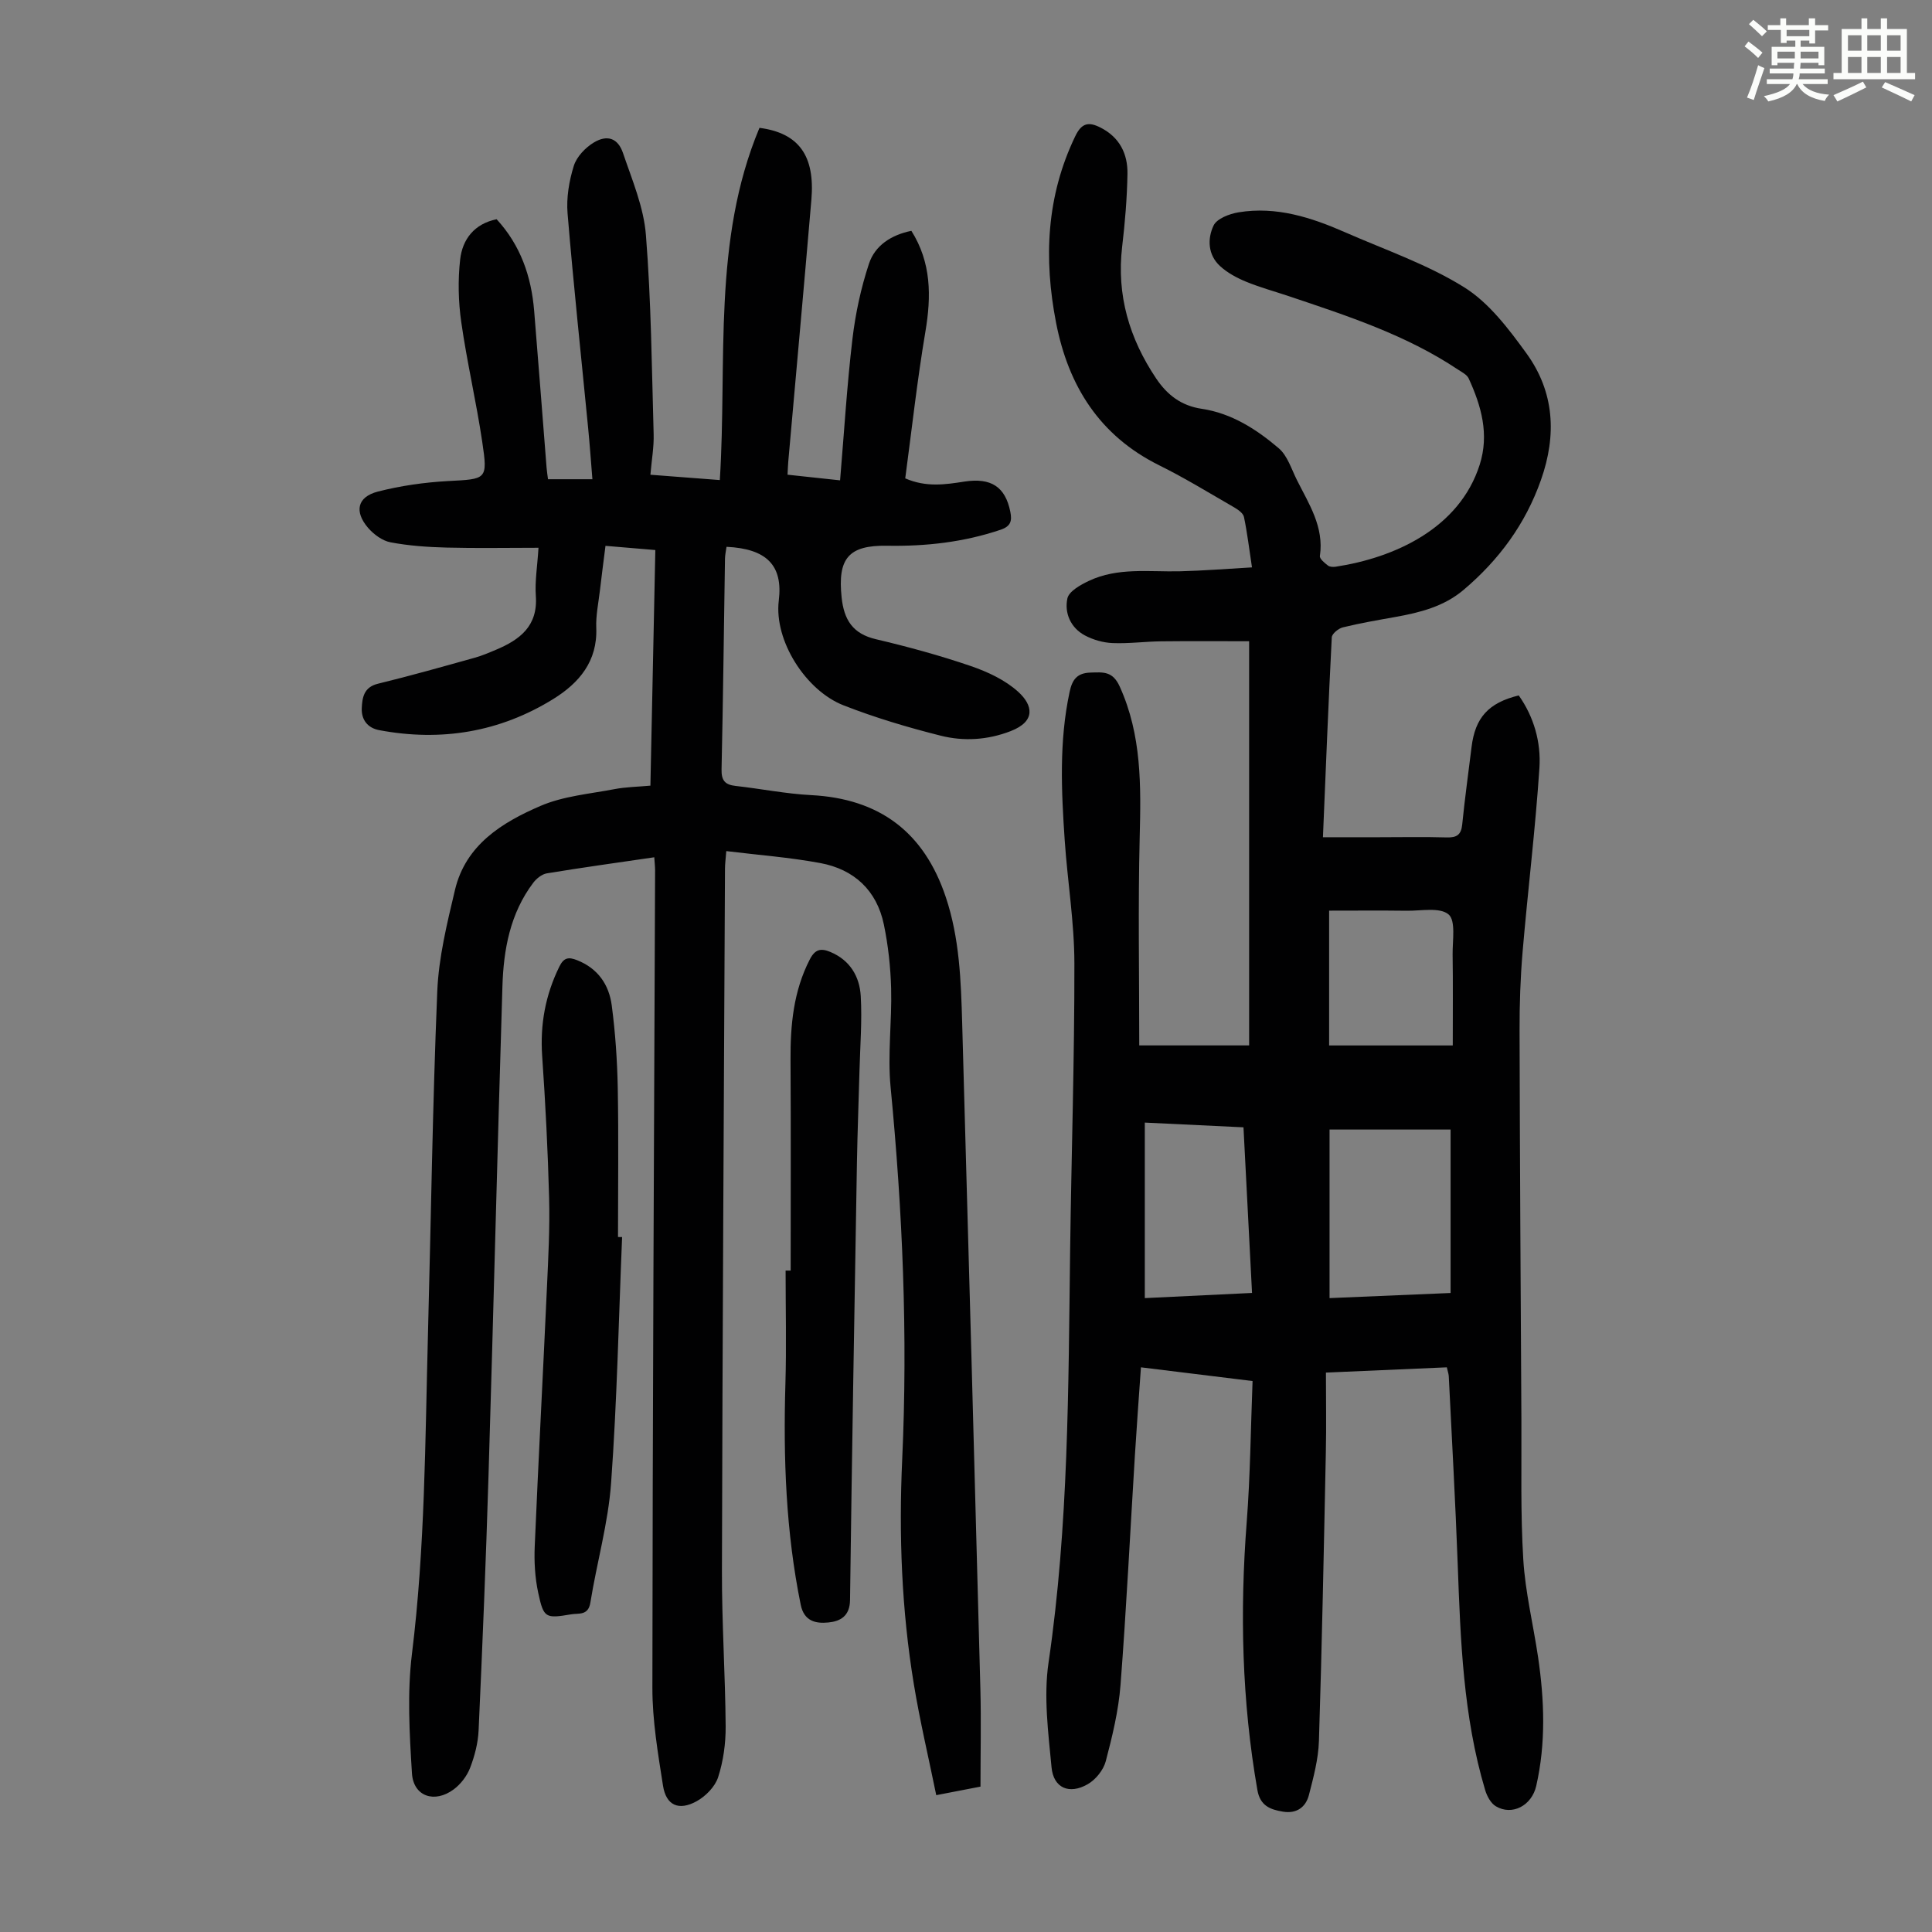 <svg enable-background="new 0 0 400 400" viewBox="0 0 400 400" xmlns="http://www.w3.org/2000/svg"><rect x="0" y="0" width="400" height="400" fill="#808080" stroke="none"/><path d="m361.2 9.6.8-1c.9.7 1.9 1.4 2.9 2.3l-.9 1.1c-1-1-2-1.8-2.8-2.4zm.5 10.6c.9-2.1 1.6-4.3 2.3-6.7.4.2.8.4 1.3.6-.7 2.1-1.5 4.3-2.2 6.6zm.4-15.2.9-.9c1 .8 2 1.6 2.8 2.4l-1 1c-.9-.9-1.8-1.7-2.7-2.5zm12.5-1.2h1.2v1.4h2.7v1.1h-2.7v2.7h-1.2v-.6h-1.8v1.3h4.9v3.8h-1.2v-.5h-3.7c0 .4-.1.9-.1 1.2h5.1v1h-5.2c0 .5-.1.9-.2 1.2h6v1h-5.2c1.1 1.3 2.9 2 5.5 2.2-.4.4-.7.8-.9 1.3-2.9-.5-4.8-1.6-5.7-3.5h-.1c-.8 1.7-2.7 2.9-5.9 3.6-.2-.4-.6-.8-.9-1.1 2.8-.6 4.6-1.4 5.4-2.5h-4.8v-1h5.3c.1-.3.2-.7.2-1.2h-4.9v-1h5c0-.4 0-.8.1-1.2h-3.5v.5h-1.2v-3.8h4.9v-1.3h-1.8v.5h-1.2v-2.7h-2.7v-1h2.6v-1.4h1.2v1.4h4.7v-1.4zm-6.6 8.3h3.6c0-.4 0-.9 0-1.4h-3.6zm1.9-4.6h4.7v-1.3h-4.7zm6.6 3.2h-3.7v1.4h3.7z" fill="#fbfcfa"/><path d="m385.3 3.8h1.3v2.2h2.8v-2.2h1.3v2.2h4.1v9.1h1.7v1.3h-16.9v-1.3h1.7v-9.1h4.1v-2.2zm.4 13.1.7 1.2c-1.8.9-3.8 1.9-6 2.9-.2-.4-.5-.8-.8-1.3 2.3-1 4.3-1.9 6.1-2.8zm-3.1-6.4h2.8v-3.2h-2.8zm0 4.6h2.8v-3.3h-2.8zm4-4.6h2.8v-3.2h-2.8zm0 4.6h2.8v-3.3h-2.8zm3.7 1.9c2.1.9 4.1 1.8 6.1 2.7l-.7 1.3c-2.2-1.1-4.2-2-6.1-2.9zm3.2-9.7h-2.8v3.2h2.8zm-2.8 7.8h2.8v-3.3h-2.8z" fill="#fbfcfa"/><g fill="#010102"><path d="m135.46 177.49c-7.67 1.12-14.97 2.13-22.25 3.33-1.02.17-2.14 1.07-2.8 1.94-4.8 6.35-6.16 13.84-6.39 21.5-1.04 33.66-1.85 67.34-2.87 101-.53 17.67-1.26 35.34-2.06 53-.12 2.63-.82 5.32-1.77 7.78-.65 1.68-1.94 3.36-3.38 4.43-3.98 2.95-8.35 1.47-8.65-3.33-.51-8.22-1-16.6 0-24.73 2.71-21.94 2.73-43.97 3.31-65.99.63-23.71.95-47.44 1.93-71.14.29-7.06 2.03-14.11 3.67-21.04 2.22-9.34 9.76-13.97 17.72-17.39 4.72-2.03 10.13-2.48 15.26-3.46 2.38-.46 4.84-.49 7.48-.73.34-16.33.68-32.41 1.02-48.78-3.47-.29-6.65-.56-10.32-.87-.4 3.19-.81 6.24-1.16 9.29-.3 2.56-.85 5.13-.75 7.67.28 6.95-3.56 11.44-8.88 14.74-11.11 6.88-23.23 8.87-36.06 6.46-2.44-.46-3.71-2.2-3.61-4.55.1-2.19.42-4.35 3.34-5.06 6.73-1.64 13.4-3.53 20.07-5.39 1.5-.42 2.95-1.04 4.39-1.65 4.93-2.07 8.68-4.9 8.24-11.12-.22-3.07.32-6.2.55-9.99-6.58 0-12.81.12-19.03-.04-3.88-.1-7.8-.37-11.61-1.09-1.69-.32-3.47-1.64-4.64-2.99-2.91-3.39-2.23-6.42 2.01-7.51 4.71-1.21 9.63-1.91 14.5-2.18 8.06-.43 8.29-.24 7.12-8.14-1.23-8.29-3.16-16.47-4.34-24.76-.61-4.26-.71-8.71-.23-12.98.48-4.21 2.96-7.39 7.55-8.33 4.98 5.41 7.18 11.86 7.77 18.94.89 10.82 1.71 21.64 2.57 32.46.06.76.18 1.51.3 2.43h9.19c-.29-3.59-.54-7.09-.88-10.59-1.44-14.81-3.03-29.6-4.26-44.43-.27-3.25.31-6.73 1.29-9.86.59-1.89 2.4-3.79 4.17-4.85 2.78-1.66 4.97-.87 6.01 2.18 1.89 5.57 4.3 11.23 4.75 16.98 1.09 13.7 1.21 27.48 1.6 41.23.08 2.65-.41 5.31-.67 8.41 4.87.37 9.49.73 14.37 1.1 1.55-24.55-1.59-49.54 8.21-72.92 8.19 1.07 11.52 5.81 10.75 14.87-1.54 18.05-3.18 36.1-4.78 54.15-.07.77-.09 1.54-.16 2.79 3.45.37 6.81.73 10.88 1.17.84-9.96 1.42-19.65 2.56-29.28.62-5.26 1.76-10.54 3.42-15.57 1.24-3.75 4.56-5.95 8.78-6.81 4.13 6.55 4.15 13.51 2.9 20.9-1.69 10.01-2.8 20.13-4.17 30.35 4.34 1.89 8.29 1.28 12.23.67 5.57-.86 8.5 1.09 9.53 6.27.37 1.87.1 2.99-2.05 3.71-7.63 2.57-15.44 3.44-23.45 3.3-8.05-.14-10.28 2.67-9.43 10.71.49 4.61 2.28 7.51 7.09 8.64 6.63 1.56 13.23 3.36 19.66 5.56 3.5 1.2 7.14 2.9 9.83 5.35 2.97 2.71 3.72 6.06-1.58 8.12-4.78 1.85-9.72 2.15-14.51.94-6.8-1.71-13.58-3.73-20.1-6.28-7.8-3.05-14.42-13.39-13.4-21.7.89-7.28-2.51-10.72-10.82-11.12-.11.8-.3 1.62-.32 2.45-.23 14.55-.39 29.09-.71 43.64-.05 2.31.73 3.18 2.92 3.42 5.21.58 10.4 1.63 15.62 1.9 14.14.73 23.37 7.63 27.88 21.1 2.86 8.52 3.15 17.35 3.4 26.17 1.3 45.97 2.55 91.94 3.77 137.91.17 6.58.02 13.17.02 20.1-2.6.5-5.52 1.07-9.16 1.77-1.58-7.76-3.38-15.32-4.64-22.98-2.54-15.4-3.12-30.92-2.41-46.51 1.18-25.76.08-51.44-2.4-77.1-.65-6.74.29-13.62.11-20.43-.12-4.43-.61-8.92-1.51-13.26-1.47-7.05-6.16-11.4-13.14-12.7-6.32-1.18-12.78-1.66-19.48-2.48-.13 1.71-.27 2.67-.27 3.63-.23 48.46-.52 96.92-.63 145.38-.03 10.74.69 21.47.77 32.21.02 3.52-.48 7.19-1.56 10.52-.64 1.98-2.6 3.97-4.49 5-3.69 2.01-6.28.82-6.92-3.23-1.05-6.71-2.21-13.51-2.2-20.27.04-56.41.34-112.81.56-169.22 0-.78-.09-1.55-.17-2.74z"/><path d="m299.55 283.09c-8.1.35-16.1.7-25.03 1.09 0 5.67.1 11.11-.02 16.55-.41 19.91-.8 39.83-1.43 59.74-.12 3.74-1.13 7.5-2.07 11.16-.65 2.53-2.55 3.91-5.34 3.46-2.64-.43-4.76-1.19-5.33-4.48-3.22-18.41-3.65-36.89-2.21-55.5.74-9.58.82-19.2 1.21-29.18-7.84-.96-15.33-1.88-23.11-2.84-.43 6.18-.88 12.19-1.25 18.2-.98 15.86-1.76 31.73-2.98 47.58-.41 5.31-1.69 10.59-3.05 15.76-.48 1.83-2.09 3.83-3.74 4.77-3.82 2.2-7.09.8-7.49-3.5-.68-7.2-1.66-14.63-.62-21.69 4.16-28.35 4.1-56.86 4.47-85.37.26-19.8.91-39.61.88-59.41-.01-8.47-1.42-16.93-2-25.41-.7-10.28-1.18-20.56 1.01-30.76.53-2.49 1.48-3.92 4.31-4.01 2.65-.08 4.61-.33 6.07 2.9 4.57 10.08 4.4 20.56 4.13 31.25-.35 14.17-.09 28.35-.09 43.04h22.75c0-27.64 0-55.47 0-83.68-5.85 0-12.04-.05-18.23.02-3.35.04-6.71.5-10.05.36-1.94-.08-4.01-.67-5.72-1.58-2.96-1.58-4.27-4.63-3.63-7.66.32-1.48 2.71-2.81 4.44-3.63 6.01-2.85 12.49-1.84 18.83-1.99 4.87-.12 9.74-.51 14.95-.81-.59-3.87-.98-7.18-1.66-10.43-.16-.78-1.21-1.52-2.02-1.99-5.13-2.96-10.2-6.07-15.5-8.7-12.36-6.12-18.83-16.42-21.38-29.52-2.58-13.26-2.02-26.23 3.99-38.67 1.32-2.74 2.79-2.98 5.22-1.74 3.97 2.02 5.64 5.45 5.57 9.6-.09 5.02-.51 10.06-1.1 15.05-1.18 10.05 1.49 19.02 7.05 27.3 2.3 3.42 5.2 5.64 9.43 6.27 6.17.92 11.32 4.23 15.92 8.15 1.82 1.54 2.64 4.31 3.78 6.59 2.48 4.95 5.65 9.7 4.76 15.73-.09.58.98 1.45 1.67 1.98.38.3 1.09.32 1.62.24 12.05-1.84 25.58-7.86 29.8-21.13 2-6.3.33-12.15-2.28-17.84-.37-.8-1.44-1.33-2.26-1.87-10.73-7.16-22.87-11.1-34.95-15.16-2.97-1-6-1.82-8.89-3.01-1.92-.79-3.87-1.84-5.39-3.24-2.53-2.32-2.63-5.67-1.33-8.39.68-1.43 3.28-2.42 5.16-2.73 7.81-1.29 15.06 1.05 22.09 4.14 8.29 3.64 17.01 6.62 24.62 11.37 5.17 3.22 9.24 8.64 12.92 13.71 5.77 7.97 6.28 16.88 2.99 26.19-3.22 9.14-8.7 16.56-16.01 22.75-4.08 3.46-9.05 4.71-14.15 5.62-3.63.65-7.28 1.27-10.86 2.15-.91.22-2.25 1.32-2.29 2.07-.7 13.62-1.24 27.25-1.83 41.38h11.53c4.7 0 9.41-.1 14.1.04 2.1.06 3-.56 3.21-2.72.53-5.34 1.28-10.66 1.93-15.99.74-6.07 3.48-9.16 9.77-10.69 3.15 4.46 4.63 9.7 4.28 15.02-.84 12.7-2.4 25.35-3.48 38.04-.46 5.44-.65 10.93-.63 16.39.06 26.86.23 53.72.38 80.58.05 9.62-.2 19.27.39 28.86.41 6.77 2.06 13.46 3.06 20.2 1.31 8.91 1.64 17.82-.38 26.69-.93 4.07-4.98 6.22-8.36 4.21-1.05-.62-1.85-2.12-2.22-3.38-4.56-15.28-5.1-31.05-5.68-46.82-.48-12.97-1.21-25.92-1.85-38.89-.05-.55-.25-1.08-.4-1.79zm.78-15.39c0-11.33 0-22.35 0-33.84-8.44 0-16.67 0-25.06 0v34.9c8.48-.36 16.72-.71 25.06-1.06zm-41.11-.01c-.6-11.62-1.18-22.91-1.77-34.29-7.1-.34-13.74-.66-20.43-.98v36.34c7.41-.36 14.61-.7 22.2-1.07zm15.96-51.24h25.6c0-6.63.06-12.74-.03-18.84-.04-2.87.69-6.99-.84-8.29-1.81-1.53-5.68-.72-8.66-.76-5.31-.07-10.63-.02-16.07-.02z"/><path d="m128.8 256.12c-.71 16.98-1.05 33.99-2.28 50.93-.6 8.31-2.96 16.48-4.29 24.75-.44 2.75-2.42 2.16-3.99 2.43-5.31.9-5.68.79-6.81-4.47-.67-3.12-.86-6.43-.72-9.63.76-17.87 1.72-35.74 2.53-53.61.28-6.15.61-12.31.45-18.45-.26-9.82-.76-19.64-1.44-29.43-.45-6.55.67-12.64 3.56-18.52.93-1.89 1.91-2.02 3.68-1.32 4.32 1.71 6.61 5.09 7.17 9.39.74 5.64 1.13 11.35 1.24 17.04.19 10.29.05 20.58.05 30.88.27-.01.56 0 .85.01z"/><path d="m163.7 263.06c0-14.53.06-29.07-.03-43.6-.04-7.23.6-14.25 4-20.84 1.1-2.13 2.31-2.33 4.22-1.54 4.09 1.7 6.09 5.09 6.32 9.17.29 5.09-.12 10.23-.26 15.35-.17 6.37-.42 12.73-.53 19.1-.52 30.19-1.04 60.38-1.43 90.57-.04 3.36-2.04 4.41-4.51 4.65-2.55.25-5-.23-5.7-3.67-3.08-15.11-3.62-30.37-3.17-45.72.23-7.82.04-15.65.04-23.47z"/></g></svg>